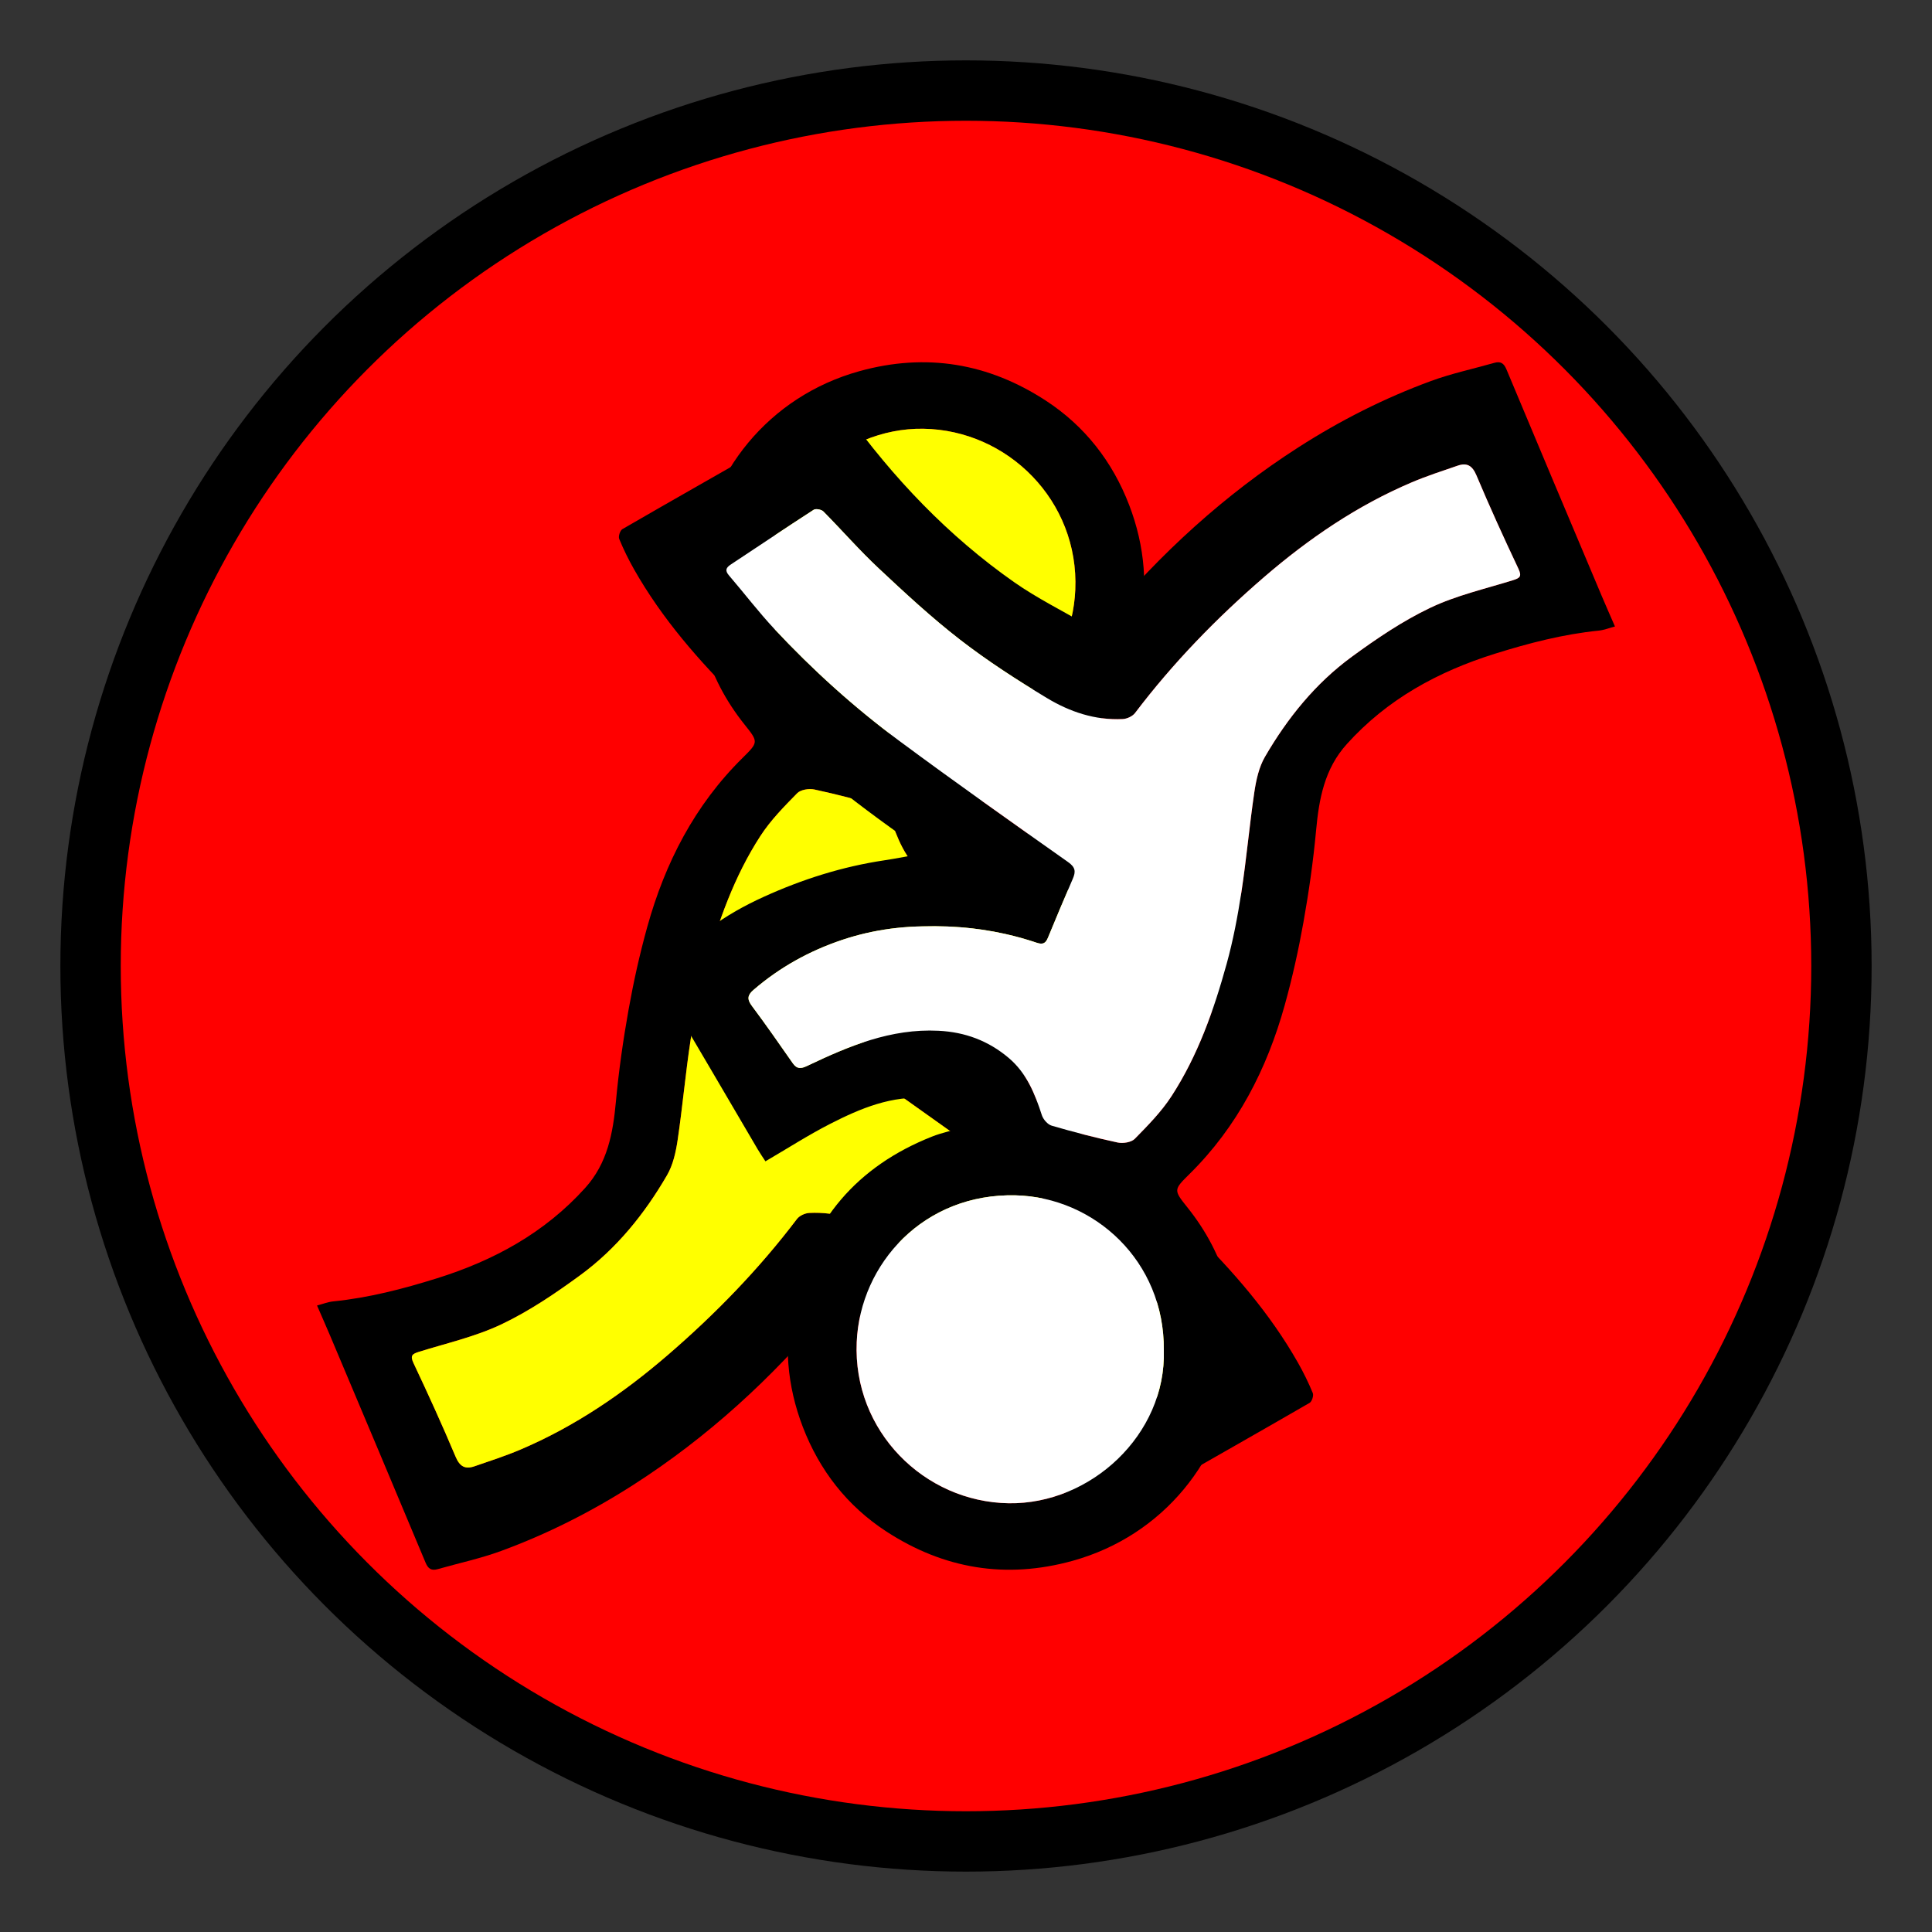 <?xml version="1.0" encoding="utf-8"?>
<!-- Generator: Adobe Illustrator 16.0.0, SVG Export Plug-In . SVG Version: 6.00 Build 0)  -->
<!DOCTYPE svg PUBLIC "-//W3C//DTD SVG 1.1//EN" "http://www.w3.org/Graphics/SVG/1.1/DTD/svg11.dtd">
<svg version="1.1" id="Layer_1" xmlns="http://www.w3.org/2000/svg" xmlns:xlink="http://www.w3.org/1999/xlink" x="0px" y="0px"
	 width="2000px" height="2000px" viewBox="0 0 2000 2000" enable-background="new 0 0 2000 2000" xml:space="preserve">
<rect x="0" y="0" width="2000" height="2000" fill="#333333" stroke="none"/>
<circle cx="1000" cy="1000" r="937.5"/>
<circle fill="#FF0000" cx="1000" cy="1000" r="875"/>
<g>
	<g id="XMLID_1_">
		<g>
			<path d="M1359.01,1442.12c1.061,2.6-0.899,8.729-3.29,10.11c-51.899,30.039-104.1,59.59-156.17,89.35
				c-22.359,12.78-44.569,25.82-68.08,39.46c-2.109-2.34-4.989-4.98-7.229-8.09c-48.82-67.73-105.67-127.7-174.18-175.69
				c-23.7-16.609-49.96-29.529-75-44.22c-7.23-4.24-11.86-3-17.62,3.89c-58.47,69.91-124.96,130.94-201.89,180.23
				c-43.17,27.67-88.72,50.729-136.8,68.38c-21.29,7.82-43.69,12.58-65.56,18.81c-6.49,1.851-9.92-0.21-12.63-6.68
				c-32.69-78.24-65.67-156.35-98.61-234.49c-4.27-10.12-8.74-20.149-13.75-31.72c5.92-1.55,11.28-3.72,16.81-4.27
				c36.76-3.71,72.26-12.921,107.39-23.91c58.93-18.45,111.5-47.08,153.42-93.59c23.11-25.62,28.75-56.631,31.78-89.431
				c2.94-31.8,7.47-63.529,13.08-94.979c5.15-28.82,11.52-57.55,19.37-85.76c18.42-66.24,49.04-125.93,98.54-174.82
				c16.55-16.35,16.66-16.55,2.24-34.57c-39.63-49.48-55-106.69-48.24-168.56c10.03-91.82,72.91-171.2,167.06-197.33
				c69.07-19.17,133.581-8.29,193.06,30.53c40.29,26.29,68.94,63.09,86.19,107.99c16.46,42.87,20.13,87.04,10.06,132.21
				c-18.19,81.59-66.17,137.68-143.71,168.41c-10.46,4.15-21.68,6.37-32.51,9.61c-2.3,0.69-4.44,1.93-7.86,3.45
				c10.93,17.4,26.43,25.02,44.95,26.67c36.72,3.27,69.39-10.47,100.92-26.59c22.53-11.53,43.91-25.31,66.87-38.7
				c2.42,3.73,5.29,7.81,7.8,12.08c32.08,54.61,64,109.31,96.26,163.81c4.33,7.32,4.45,12.73-0.83,19.93
				c-26.33,35.85-61.72,59.91-101.399,77.94c-39.9,18.14-81.49,31.36-125.04,37.84c-12.87,1.92-25.63,4.57-41.12,7.37
				c5.12,4.46,8.03,7.53,11.44,9.9c63.989,44.449,124.619,92.989,180.039,147.88c41.49,41.109,79.78,84.81,108.771,135.899
				C1349.33,1420.68,1354.55,1431.28,1359.01,1442.12z M1243.36,1415.71c5.069-3.34,6.43-6.24,2.02-11.38
				c-15.82-18.43-30.57-37.84-47.14-55.561c-39.561-42.319-82.51-81.13-129.021-115.609c-57.66-42.73-116.28-84.18-174.91-125.58
				c-7.7-5.43-8.06-9.88-4.85-17.29c8.77-20.23,17.29-40.57,25.69-60.95c2.41-5.84,5.16-7.47,11.8-5.229
				c1.08,0.37,2.17,0.729,3.26,1.08c1.84,0.6,3.68,1.18,5.53,1.739c4.7,1.45,9.42,2.771,14.16,3.98c3.19,0.82,6.39,1.58,9.6,2.3
				c7.99,1.78,16.04,3.25,24.12,4.43c2.97,0.431,5.95,0.83,8.94,1.17c0.35,0.04,0.7,0.08,1.04,0.12c17,1.96,34.18,2.62,51.53,2.11
				c17.79-0.31,35.28-2.18,52.521-5.76c4.31-0.9,8.609-1.9,12.89-3.011c1.71-0.449,3.42-0.909,5.13-1.39
				c4.271-1.2,8.53-2.52,12.771-3.939c33.93-11.41,64.399-28.34,91.51-51.67c6.38-5.49,6.83-9.72,1.689-16.59
				c-14.54-19.46-28.43-39.41-42.319-59.33c-4.36-6.26-8.61-5.77-14.971-2.74c-43,20.5-86.47,38.81-135.899,36.35
				c-27.67-1.38-51.56-10.36-72.53-28.02c-18.6-15.68-27.23-36.97-34.43-59.34c-1.41-4.38-6.02-9.68-10.22-10.9
				c-22.53-6.57-45.28-12.49-68.22-17.42c-5.55-1.19-14.17,0.14-17.8,3.84c-13.6,13.86-27.52,27.99-38.02,44.17
				c-27.25,41.97-43.77,88.92-57.02,136.82c-6.73,24.319-11.46,49.319-15.29,74.29c-5.28,34.46-8.32,69.27-13.43,103.76
				c-1.85,12.42-4.74,25.64-10.92,36.3c-23.3,40.16-52.34,76.15-89.96,103.67c-25.71,18.811-52.55,36.99-81.18,50.65
				c-26.93,12.84-56.8,19.609-85.52,28.55c-7.25,2.26-9.58,3.89-5.72,12.04c15.09,31.91,29.72,64.06,43.42,96.59
				c4.27,10.11,9.82,13.29,19.42,9.99c15.97-5.48,32.09-10.71,47.62-17.3c56.41-23.96,106.58-58.24,152.68-97.971
				c49.14-42.359,94.32-88.85,133.66-140.76c2.6-3.43,8.33-6.07,12.74-6.29c28.53-1.439,54.91,7.5,78.67,21.87
				c30.78,18.6,61.23,38.2,89.64,60.19c29.64,22.939,57.27,48.609,84.67,74.27c19.86,18.6,37.78,39.26,56.96,58.61
				c2.01,2.02,7.84,3.1,10,1.71C1186.42,1453.71,1214.78,1434.55,1243.36,1415.71z M1113.14,610.62
				c4.011-92.07-69.87-165.46-157.36-166.79c-84.65-1.29-163.07,70.86-160.55,158.32c-0.91,92.55,72.04,158.5,153.44,160.45
				C1043.2,764.86,1109.58,692.35,1113.14,610.62z"/>
			<path fill="#FFFF00" d="M1245.38,1404.33c4.41,5.14,3.05,8.04-2.02,11.38c-28.58,18.84-56.94,38-85.69,56.57
				c-2.16,1.39-7.99,0.31-10-1.71c-19.18-19.351-37.1-40.011-56.96-58.61c-27.4-25.66-55.03-51.33-84.67-74.27
				c-28.41-21.99-58.86-41.591-89.64-60.19c-23.76-14.37-50.14-23.31-78.67-21.87c-4.41,0.22-10.14,2.86-12.74,6.29
				c-39.34,51.91-84.52,98.4-133.66,140.76c-46.1,39.73-96.27,74.011-152.68,97.971c-15.53,6.59-31.65,11.819-47.62,17.3
				c-9.6,3.3-15.15,0.12-19.42-9.99c-13.7-32.53-28.33-64.68-43.42-96.59c-3.86-8.15-1.53-9.78,5.72-12.04
				c28.72-8.94,58.59-15.71,85.52-28.55c28.63-13.66,55.47-31.84,81.18-50.65c37.62-27.52,66.66-63.51,89.96-103.67
				c6.18-10.66,9.07-23.88,10.92-36.3c5.11-34.49,8.15-69.3,13.43-103.76c3.83-24.971,8.56-49.971,15.29-74.29
				c13.25-47.9,29.77-94.851,57.02-136.82c10.5-16.18,24.42-30.31,38.02-44.17c3.63-3.7,12.25-5.03,17.8-3.84
				c22.94,4.93,45.69,10.85,68.22,17.42c4.2,1.22,8.81,6.52,10.22,10.9c7.2,22.37,15.83,43.66,34.43,59.34
				c20.97,17.66,44.86,26.64,72.53,28.02c49.43,2.46,92.899-15.85,135.899-36.35c6.36-3.03,10.61-3.52,14.971,2.74
				c13.89,19.92,27.779,39.87,42.319,59.33c5.141,6.87,4.69,11.1-1.689,16.59c-27.11,23.33-57.58,40.26-91.51,51.67
				c-4.24,1.42-8.5,2.739-12.771,3.939c-1.71,0.48-3.42,0.94-5.13,1.39c-4.28,1.11-8.58,2.11-12.89,3.011
				c-17.24,3.58-34.73,5.439-52.53,5.739c-17.34,0.521-34.521-0.14-51.52-2.09c-0.34-0.04-0.69-0.08-1.04-0.12
				c-2.99-0.35-5.97-0.739-8.94-1.17c-8.08-1.18-16.13-2.649-24.12-4.43c-3.21-0.72-6.41-1.479-9.6-2.3
				c-4.74-1.21-9.46-2.53-14.16-3.98c-1.85-0.56-3.69-1.14-5.53-1.739c-1.09-0.351-2.18-0.71-3.26-1.08
				c-6.64-2.24-9.39-0.61-11.8,5.229c-8.4,20.38-16.92,40.72-25.69,60.95c-3.21,7.41-2.85,11.86,4.85,17.29
				c58.63,41.4,117.25,82.85,174.91,125.58c46.511,34.479,89.46,73.29,129.021,115.609
				C1214.81,1366.49,1229.56,1385.9,1245.38,1404.33z"/>
			<path fill="#FFFF00" d="M955.78,443.83c87.49,1.33,161.371,74.72,157.36,166.79c-3.56,81.73-69.939,154.24-164.47,151.98
				c-81.4-1.95-154.35-67.9-153.44-160.45C792.71,514.69,871.13,442.54,955.78,443.83z"/>
			<path fill="#FFFF00" d="M949.9,1030.91c3.19,0.82,6.39,1.58,9.6,2.3C956.29,1032.49,953.09,1031.73,949.9,1030.91z"/>
		</g>
	</g>
</g>
<g>
	<g id="XMLID_2_">
		<g>
			<path d="M1658.05,616.82c4.271,10.12,8.74,20.15,13.75,31.72c-5.92,1.55-11.28,3.72-16.81,4.27
				c-36.76,3.71-72.26,12.92-107.391,23.91c-58.93,18.45-111.5,47.08-153.42,93.59c-23.109,25.62-28.75,56.63-31.779,89.43
				c-2.94,31.8-7.471,63.53-13.08,94.98c-5.15,28.82-11.521,57.549-19.37,85.76c-18.42,66.239-49.04,125.93-98.54,174.819
				c-16.55,16.351-16.66,16.55-2.24,34.57c39.63,49.479,55,106.68,48.24,168.56c-10.03,91.82-72.91,171.2-167.061,197.33
				c-69.069,19.17-133.58,8.29-193.06-30.529c-40.29-26.29-68.94-63.091-86.19-107.99c-16.46-42.87-20.13-87.04-10.06-132.21
				c18.19-81.59,66.17-137.681,143.71-168.41c10.46-4.15,21.68-6.37,32.51-9.61c2.3-0.689,4.44-1.93,7.86-3.45
				c-10.93-17.399-26.43-25.02-44.95-26.67c-36.72-3.27-69.39,10.471-100.92,26.591c-22.53,11.529-43.91,25.31-66.87,38.71
				c-2.42-3.74-5.29-7.811-7.8-12.091c-32.08-54.609-64-109.31-96.26-163.81c-4.33-7.32-4.45-12.73,0.83-19.93
				c26.33-35.851,61.72-59.91,101.4-77.94c39.9-18.14,81.49-31.36,125.04-37.84c12.87-1.92,25.63-4.57,41.12-7.37
				c-5.12-4.46-8.03-7.53-11.44-9.9c-63.99-44.45-124.62-92.99-180.04-147.88c-41.49-41.11-79.78-84.81-108.77-135.9
				c-5.79-10.21-11.01-20.81-15.47-31.65c-1.06-2.6,0.9-8.73,3.28-10.11c51.91-30.04,104.11-59.59,156.18-89.35
				c22.36-12.78,44.57-25.82,68.08-39.46c2.11,2.34,4.99,4.98,7.23,8.09c48.82,67.73,105.67,127.7,174.181,175.69
				c23.699,16.61,49.96,29.53,75,44.22c7.239,4.24,11.859,3,17.619-3.89c58.471-69.91,124.96-130.94,201.891-180.23
				c43.17-27.67,88.72-50.73,136.8-68.38c21.29-7.82,43.69-12.58,65.56-18.81c6.49-1.85,9.921,0.21,12.631,6.68
				C1592.13,460.57,1625.11,538.68,1658.05,616.82z M1566.09,600.67c7.25-2.26,9.58-3.89,5.72-12.04
				c-15.09-31.91-29.72-64.06-43.42-96.59c-4.27-10.11-9.819-13.29-19.42-9.99c-15.97,5.48-32.09,10.71-47.609,17.3
				c-56.42,23.96-106.591,58.24-152.69,97.97c-49.14,42.36-94.32,88.85-133.66,140.76c-2.6,3.43-8.33,6.07-12.74,6.29
				c-28.529,1.44-54.909-7.5-78.67-21.87c-30.779-18.6-61.229-38.2-89.64-60.19c-29.64-22.94-57.27-48.61-84.67-74.28
				c-19.86-18.59-37.78-39.25-56.96-58.6c-2.01-2.02-7.84-3.1-10-1.71c-28.75,18.57-57.11,37.73-85.69,56.57
				c-5.07,3.34-6.43,6.24-2.02,11.38c15.82,18.43,30.57,37.84,47.14,55.56c39.56,42.32,82.51,81.13,129.02,115.61
				c57.66,42.73,116.28,84.18,174.911,125.58c7.699,5.43,8.06,9.88,4.85,17.29c-8.771,20.23-17.29,40.57-25.69,60.95
				c-2.409,5.84-5.159,7.47-11.8,5.23c-1.08-0.37-2.17-0.73-3.26-1.08c-1.84-0.6-3.68-1.18-5.53-1.74
				c-4.96-1.53-9.95-2.92-14.96-4.18c-2.93-0.75-5.859-1.44-8.8-2.1c-7.97-1.78-15.99-3.25-24.05-4.42
				c-3.101-0.45-6.21-0.86-9.33-1.22c-0.11-0.01-0.22-0.03-0.33-0.04c-17.13-1.99-34.44-2.67-51.92-2.15
				c-17.79,0.31-35.28,2.18-52.52,5.76c-4.31,0.89-8.61,1.9-12.89,3.01c-1.71,0.45-3.42,0.91-5.13,1.39
				c-4.27,1.2-8.53,2.52-12.77,3.94c-33.93,11.41-64.4,28.34-91.51,51.67c-6.38,5.479-6.83,9.72-1.69,16.59
				c14.54,19.46,28.43,39.41,42.32,59.33c4.36,6.26,8.61,5.77,14.97,2.739c43-20.5,86.47-38.81,135.9-36.35
				c27.67,1.38,51.561,10.36,72.53,28.02c18.6,15.671,27.229,36.971,34.43,59.33c1.41,4.391,6.021,9.69,10.221,10.91
				c22.529,6.57,45.279,12.49,68.22,17.42c5.55,1.19,14.17-0.14,17.8-3.84c13.6-13.86,27.52-27.99,38.02-44.17
				c27.25-41.97,43.771-88.92,57.021-136.82c6.729-24.32,11.46-49.32,15.29-74.29c5.28-34.46,8.32-69.27,13.43-103.76
				c1.851-12.42,4.74-25.64,10.92-36.3c23.301-40.16,52.34-76.15,89.96-103.67c25.71-18.81,52.551-36.99,81.181-50.65
				C1507.5,616.38,1537.37,609.61,1566.09,600.67z M1044.22,1556.17c84.65,1.29,163.07-70.86,160.55-158.32
				c0.91-92.56-72.039-158.5-153.43-160.449c-94.54-2.261-160.92,70.25-164.48,151.979
				C882.85,1481.46,956.73,1554.84,1044.22,1556.17z"/>
			<path fill="#FFFFFF" d="M1571.81,588.63c3.86,8.15,1.53,9.78-5.72,12.04c-28.72,8.94-58.59,15.71-85.52,28.55
				c-28.63,13.66-55.471,31.84-81.181,50.65c-37.62,27.52-66.659,63.51-89.96,103.67c-6.18,10.66-9.069,23.88-10.92,36.3
				c-5.109,34.49-8.149,69.3-13.43,103.76c-3.83,24.97-8.561,49.97-15.29,74.29c-13.25,47.9-29.771,94.85-57.021,136.82
				c-10.5,16.18-24.42,30.31-38.02,44.17c-3.63,3.7-12.25,5.03-17.8,3.84c-22.94-4.93-45.69-10.85-68.22-17.42
				c-4.2-1.22-8.811-6.52-10.221-10.91c-7.2-22.359-15.83-43.659-34.43-59.33c-20.97-17.659-44.86-26.64-72.53-28.02
				c-49.43-2.46-92.9,15.85-135.9,36.35c-6.36,3.03-10.61,3.521-14.97-2.739c-13.89-19.92-27.78-39.87-42.32-59.33
				c-5.14-6.87-4.69-11.11,1.69-16.59c27.11-23.33,57.58-40.26,91.51-51.67c4.24-1.42,8.5-2.74,12.77-3.94
				c1.71-0.48,3.42-0.94,5.13-1.39c4.28-1.11,8.58-2.12,12.89-3.01c17.24-3.58,34.73-5.44,52.54-5.74
				c17.47-0.52,34.78,0.15,51.9,2.13c0.11,0.01,0.22,0.03,0.33,0.04c3.12,0.36,6.229,0.77,9.33,1.22
				c8.06,1.17,16.08,2.64,24.05,4.42c2.94,0.66,5.87,1.35,8.8,2.1c5.01,1.26,10,2.65,14.96,4.18c1.851,0.56,3.69,1.14,5.53,1.74
				c1.09,0.35,2.18,0.71,3.26,1.08c6.641,2.24,9.391,0.61,11.8-5.23c8.4-20.38,16.92-40.72,25.69-60.95
				c3.21-7.41,2.85-11.86-4.85-17.29c-58.631-41.4-117.25-82.85-174.911-125.58c-46.51-34.48-89.46-73.29-129.02-115.61
				c-16.57-17.72-31.32-37.13-47.14-55.56c-4.41-5.14-3.05-8.04,2.02-11.38c28.58-18.84,56.94-38,85.69-56.57
				c2.16-1.39,7.99-0.31,10,1.71c19.18,19.35,37.1,40.01,56.96,58.6c27.4,25.67,55.03,51.34,84.67,74.28
				c28.41,21.99,58.86,41.59,89.64,60.19c23.761,14.37,50.141,23.31,78.67,21.87c4.41-0.22,10.141-2.86,12.74-6.29
				c39.34-51.91,84.521-98.4,133.66-140.76c46.1-39.73,96.271-74.01,152.69-97.97c15.52-6.59,31.64-11.82,47.609-17.3
				c9.601-3.3,15.15-0.12,19.42,9.99C1542.09,524.57,1556.72,556.72,1571.81,588.63z"/>
			<path fill="#FFFFFF" d="M1204.77,1397.85c2.521,87.46-75.899,159.61-160.55,158.32c-87.49-1.33-161.37-74.71-157.36-166.79
				c3.56-81.729,69.94-154.24,164.48-151.979C1132.73,1239.35,1205.68,1305.29,1204.77,1397.85z"/>
			<path fill="#FFFFFF" d="M1040.5,966.79c2.94,0.66,5.87,1.35,8.8,2.1C1046.37,968.14,1043.44,967.45,1040.5,966.79z"/>
		</g>
	</g>
</g>
</svg>
